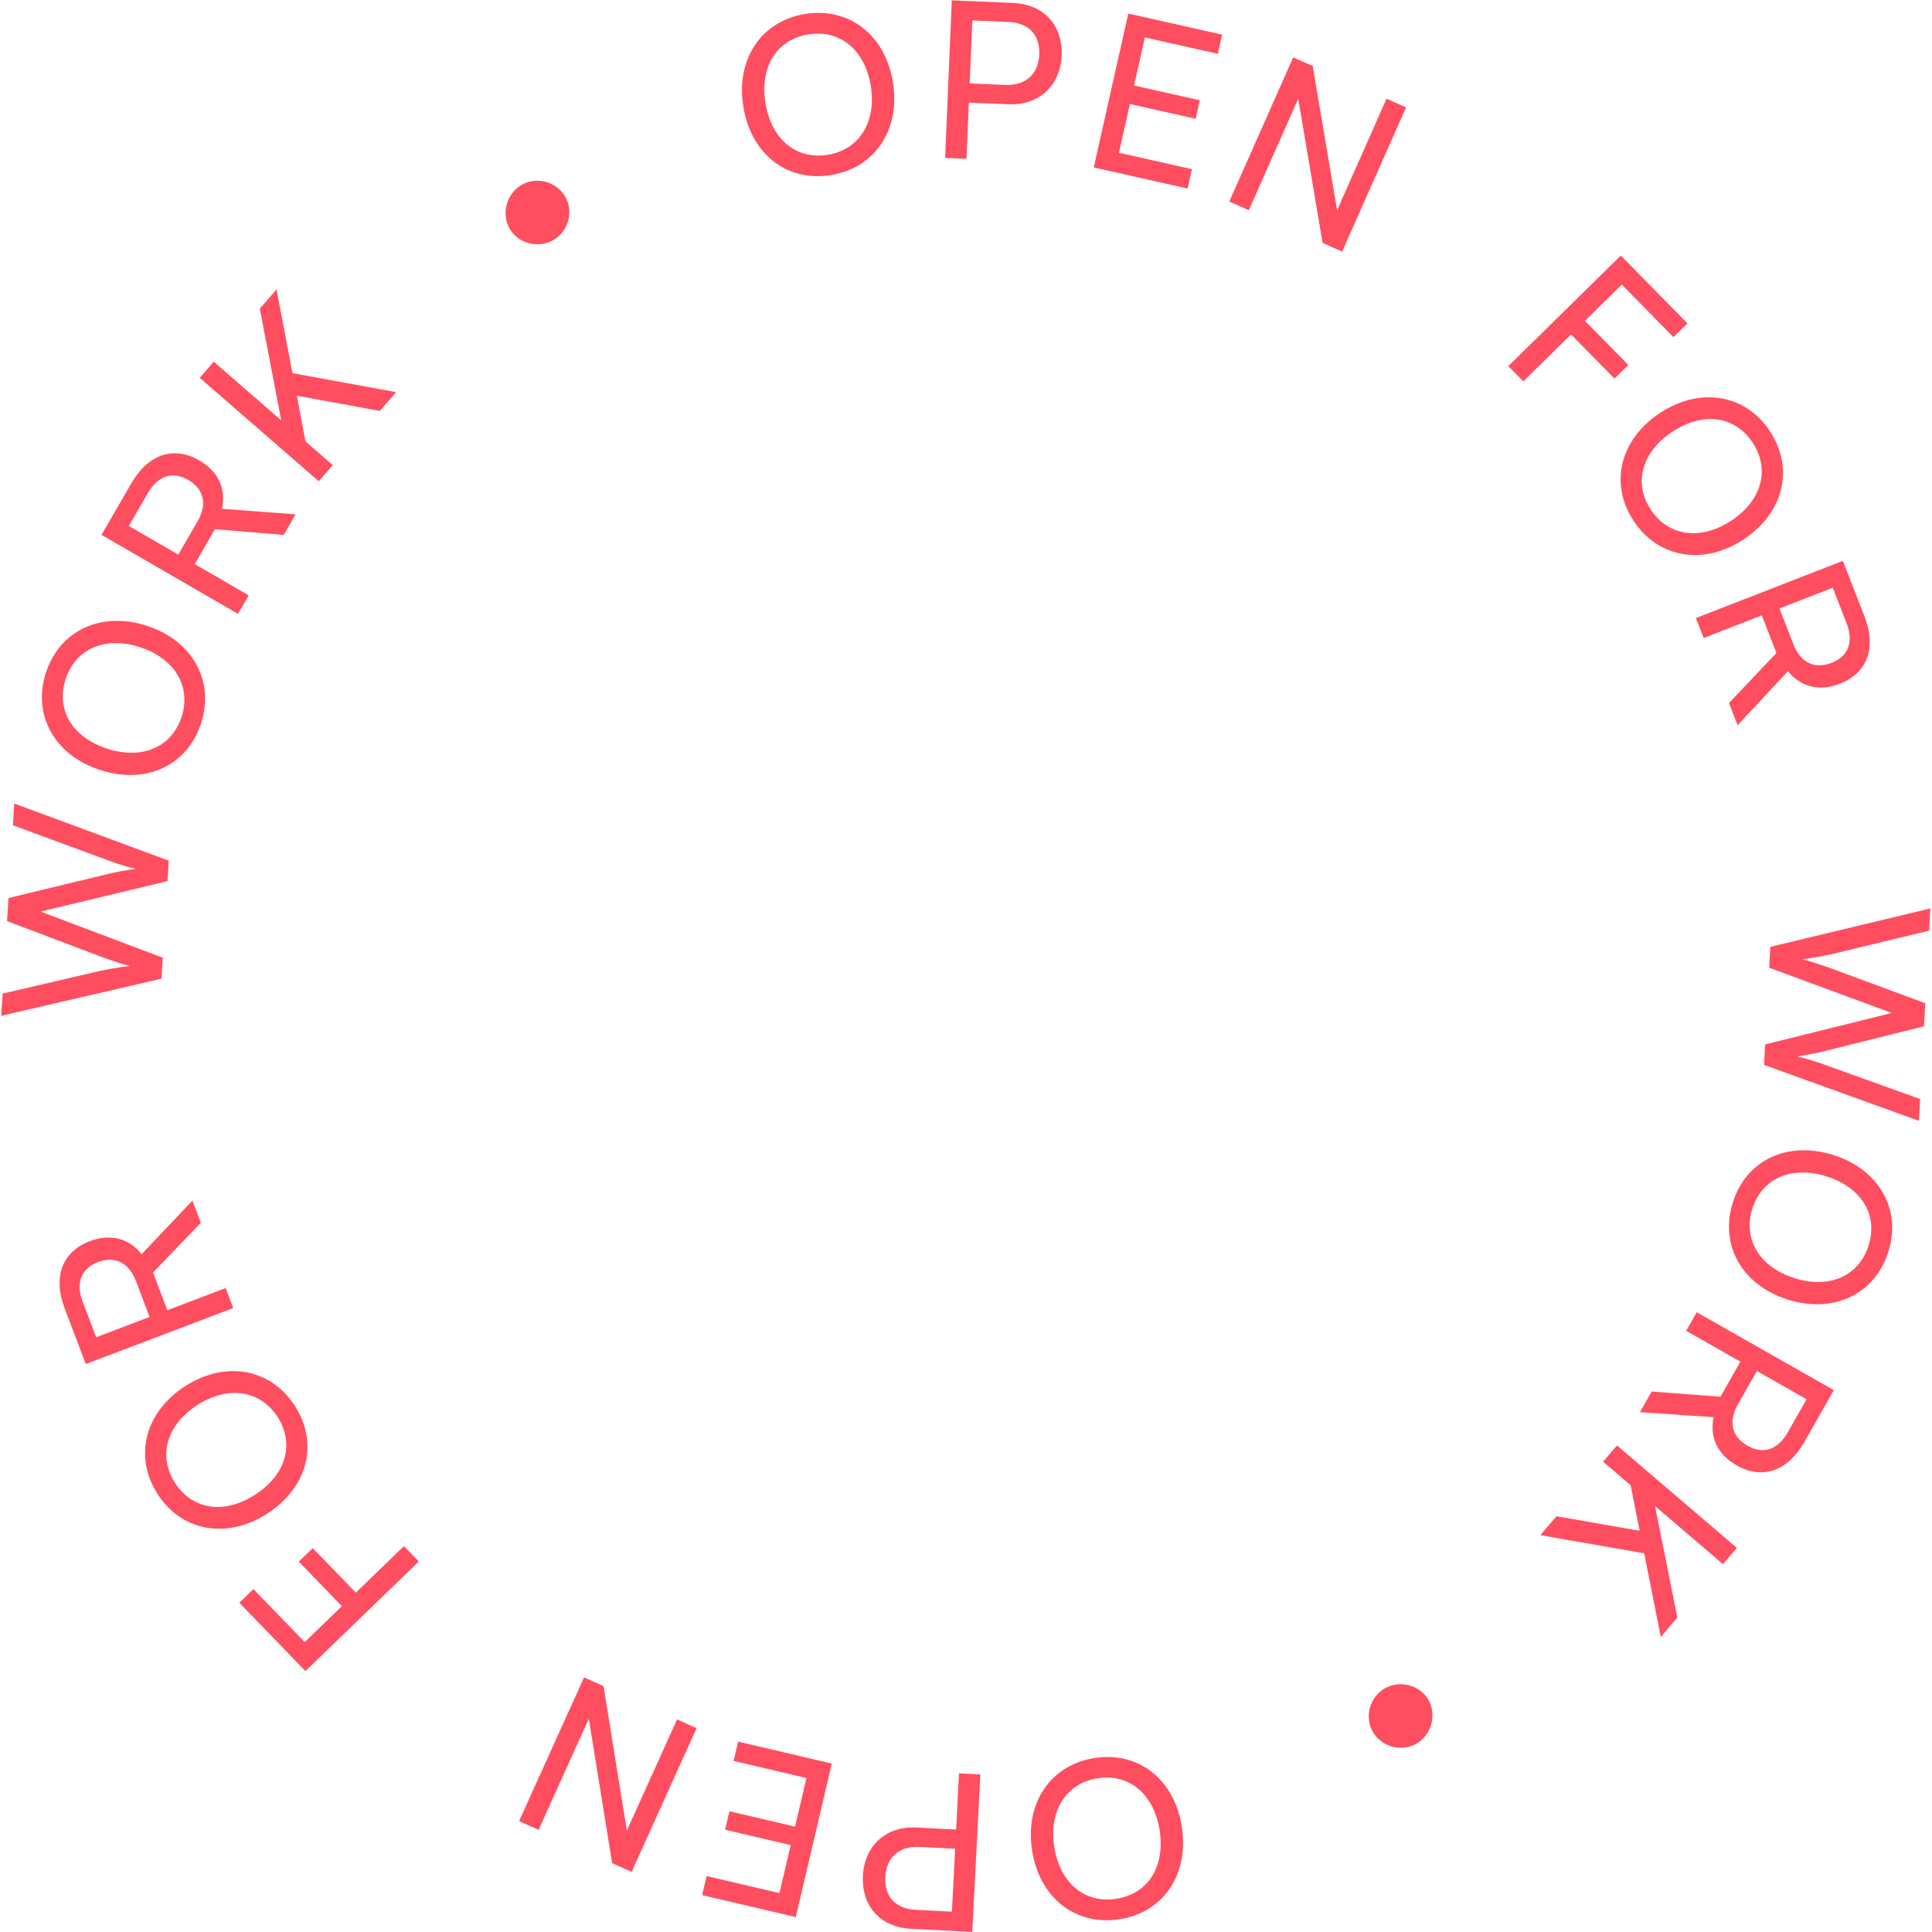 <svg width="124" height="124" viewBox="0 0 124 124" fill="none" xmlns="http://www.w3.org/2000/svg">
<path d="M35.499 15.416C34.522 15.964 33.24 15.623 32.7 14.658C32.159 13.693 32.524 12.397 33.502 11.85C34.479 11.302 35.75 11.681 36.291 12.646C36.831 13.611 36.464 14.876 35.499 15.416Z" fill="#FF4E5F"/>
<path d="M13.717 23.213L18.05 26.977L16.674 19.809L17.748 18.573L18.77 23.949L25.426 25.169L24.379 26.374L19.051 25.398L19.604 28.327L21.358 29.851L20.459 30.887L12.817 24.248L13.717 23.213Z" fill="#FF4E5F"/>
<path d="M15.964 38.211L15.277 39.398L6.516 34.329L8.43 31.021C9.516 29.143 11.155 28.603 12.791 29.549C14.003 30.25 14.525 31.361 14.245 32.655L18.972 33.012L18.207 34.333L13.795 33.964L12.498 36.206L15.964 38.211ZM8.269 33.759L11.444 35.596L12.678 33.463C13.316 32.36 13.087 31.386 12.081 30.805C11.063 30.215 10.127 30.547 9.496 31.638L8.269 33.759Z" fill="#FF4E5F"/>
<path d="M9.437 40.168C12.365 41.123 13.79 43.709 12.9 46.437C12.014 49.152 9.348 50.374 6.42 49.419C3.505 48.468 2.063 45.892 2.948 43.176C3.838 40.448 6.509 39.213 9.437 40.168ZM8.99 41.539C6.754 40.81 4.851 41.632 4.213 43.589C3.575 45.545 4.631 47.318 6.867 48.048C9.103 48.777 11.015 47.972 11.653 46.016C12.291 44.059 11.213 42.264 8.99 41.539Z" fill="#FF4E5F"/>
<path d="M10.367 62.813L0.08 65.197L0.168 63.771L6.457 62.306C6.997 62.199 7.536 62.092 8.314 61.999C7.513 61.782 7.034 61.598 6.512 61.412L0.453 59.118L0.544 57.637L6.837 56.116C7.393 55.981 7.932 55.874 8.696 55.767C7.854 55.547 7.346 55.375 6.907 55.208L0.831 52.969L0.917 51.572L10.833 55.239L10.752 56.552L2.609 58.507L10.45 61.471L10.367 62.813Z" fill="#FF4E5F"/>
<path d="M14.483 82.67L14.97 83.953L5.508 87.547L4.151 83.975C3.38 81.946 3.996 80.334 5.763 79.663C7.071 79.166 8.262 79.462 9.089 80.496L12.35 77.056L12.892 78.482L9.82 81.671L10.74 84.092L14.483 82.67ZM6.172 85.827L9.601 84.525L8.726 82.221C8.274 81.031 7.374 80.594 6.288 81.006C5.189 81.424 4.855 82.359 5.302 83.537L6.172 85.827Z" fill="#FF4E5F"/>
<path d="M11.883 88.969C14.472 87.3 17.376 87.827 18.931 90.24C20.477 92.641 19.742 95.48 17.153 97.148C14.575 98.808 11.667 98.301 10.12 95.9C8.566 93.488 9.294 90.637 11.883 88.969ZM12.664 90.181C10.687 91.455 10.123 93.45 11.238 95.18C12.353 96.91 14.395 97.21 16.372 95.936C18.349 94.662 18.931 92.671 17.817 90.941C16.702 89.211 14.629 88.915 12.664 90.181Z" fill="#FF4E5F"/>
<path d="M20.074 99.362L22.837 102.22L25.927 99.233L26.881 100.219L19.604 107.255L15.361 102.867L16.267 101.991L19.556 105.393L21.942 103.086L19.178 100.228L20.074 99.362Z" fill="#FF4E5F"/>
<path d="M43.457 110.356L44.708 110.921L40.538 120.145L39.288 119.579L37.791 110.314L34.568 117.445L33.317 116.88L37.487 107.657L38.737 108.222L40.233 117.487L43.457 110.356Z" fill="#FF4E5F"/>
<path d="M47.375 111.78L53.386 113.19L51.075 123.044L45.065 121.635L45.352 120.408L50.027 121.504L50.75 118.424L46.538 117.436L46.816 116.25L51.028 117.238L51.76 114.117L47.084 113.02L47.375 111.78Z" fill="#FF4E5F"/>
<path d="M58.807 117.293L61.366 117.424L61.55 113.817L62.92 113.887L62.403 123.996L58.474 123.795C56.489 123.693 55.283 122.328 55.383 120.385C55.479 118.497 56.836 117.193 58.807 117.293ZM58.775 122.577L61.096 122.695L61.303 118.655L59.038 118.539C57.681 118.469 56.886 119.228 56.822 120.472C56.757 121.744 57.489 122.511 58.775 122.577Z" fill="#FF4E5F"/>
<path d="M66.238 118.746C65.772 115.701 67.438 113.265 70.275 112.83C73.098 112.397 75.389 114.228 75.856 117.272C76.32 120.303 74.67 122.751 71.847 123.183C69.01 123.618 66.704 121.79 66.238 118.746ZM67.663 118.527C68.02 120.852 69.611 122.18 71.645 121.869C73.68 121.557 74.787 119.815 74.43 117.49C74.074 115.166 72.494 113.821 70.46 114.133C68.426 114.445 67.309 116.216 67.663 118.527Z" fill="#FF4E5F"/>
<path d="M88.875 108.367C89.847 107.812 91.132 108.142 91.681 109.102C92.23 110.062 91.876 111.361 90.903 111.917C89.931 112.472 88.656 112.104 88.107 111.144C87.559 110.184 87.915 108.916 88.875 108.367Z" fill="#FF4E5F"/>
<path d="M110.586 100.391L106.223 96.662L107.658 103.818L106.594 105.063L105.527 99.695L98.862 98.53L99.899 97.317L105.235 98.249L104.658 95.325L102.891 93.815L103.783 92.772L111.478 99.348L110.586 100.391Z" fill="#FF4E5F"/>
<path d="M108.221 85.414L108.899 84.222L117.699 89.223L115.81 92.546C114.738 94.433 113.103 94.985 111.46 94.051C110.243 93.359 109.712 92.253 109.982 90.957L105.253 90.636L106.007 89.309L110.422 89.645L111.702 87.393L108.221 85.414ZM115.95 89.807L112.761 87.995L111.543 90.137C110.914 91.245 111.15 92.216 112.16 92.791C113.183 93.372 114.116 93.033 114.739 91.937L115.95 89.807Z" fill="#FF4E5F"/>
<path d="M114.732 83.406C111.796 82.474 110.351 79.9 111.22 77.165C112.084 74.443 114.741 73.201 117.677 74.133C120.599 75.061 122.061 77.626 121.197 80.347C120.328 83.083 117.667 84.338 114.732 83.406ZM115.168 82.032C117.41 82.744 119.306 81.906 119.929 79.945C120.552 77.984 119.482 76.219 117.24 75.507C114.998 74.795 113.093 75.615 112.47 77.576C111.847 79.538 112.94 81.324 115.168 82.032Z" fill="#FF4E5F"/>
<path d="M113.625 60.77L123.894 58.306L123.817 59.732L117.539 61.246C117.001 61.357 116.462 61.469 115.685 61.567C116.487 61.779 116.968 61.959 117.491 62.141L123.568 64.388L123.488 65.869L117.207 67.439C116.653 67.578 116.114 67.689 115.351 67.802C116.195 68.016 116.705 68.183 117.144 68.347L123.238 70.539L123.163 71.937L113.219 68.347L113.289 67.033L121.417 65.015L113.553 62.112L113.625 60.77Z" fill="#FF4E5F"/>
<path d="M109.344 40.948L108.847 39.669L118.279 35.997L119.666 39.558C120.453 41.58 119.851 43.197 118.089 43.883C116.785 44.391 115.592 44.104 114.756 43.078L111.524 46.545L110.97 45.123L114.015 41.909L113.076 39.495L109.344 40.948ZM117.629 37.722L114.211 39.053L115.105 41.349C115.567 42.536 116.47 42.966 117.553 42.544C118.649 42.118 118.975 41.179 118.518 40.005L117.629 37.722Z" fill="#FF4E5F"/>
<path d="M111.896 34.631C109.32 36.319 106.411 35.814 104.839 33.413C103.273 31.024 103.987 28.18 106.564 26.492C109.128 24.812 112.04 25.297 113.606 27.686C115.178 30.087 114.472 32.943 111.896 34.631ZM111.106 33.425C113.073 32.136 113.621 30.136 112.493 28.415C111.365 26.694 109.321 26.409 107.354 27.698C105.386 28.987 104.819 30.983 105.947 32.704C107.075 34.425 109.15 34.706 111.106 33.425Z" fill="#FF4E5F"/>
<path d="M103.623 24.299L100.835 21.464L97.77 24.477L96.809 23.499L104.027 16.402L108.306 20.755L107.407 21.639L104.09 18.264L101.724 20.59L104.511 23.426L103.623 24.299Z" fill="#FF4E5F"/>
<path d="M80.153 13.492L78.898 12.936L83 3.682L84.254 4.238L85.819 13.492L88.99 6.337L90.244 6.893L86.143 16.147L84.888 15.591L83.324 6.337L80.153 13.492Z" fill="#FF4E5F"/>
<path d="M76.223 12.1L70.199 10.747L72.418 0.871L78.442 2.224L78.166 3.454L73.481 2.401L72.787 5.488L77.008 6.436L76.741 7.625L72.52 6.676L71.817 9.805L76.502 10.857L76.223 12.1Z" fill="#FF4E5F"/>
<path d="M64.744 6.692L62.184 6.585L62.032 10.193L60.661 10.136L61.087 0.023L65.017 0.188C67.004 0.272 68.222 1.626 68.14 3.57C68.06 5.459 66.716 6.775 64.744 6.692ZM64.728 1.409L62.406 1.311L62.236 5.354L64.502 5.449C65.859 5.506 66.647 4.741 66.7 3.496C66.753 2.223 66.015 1.463 64.728 1.409Z" fill="#FF4E5F"/>
<path d="M57.314 5.3C57.798 8.342 56.146 10.788 53.312 11.239C50.491 11.688 48.189 9.871 47.705 6.829C47.223 3.802 48.859 1.344 51.679 0.895C54.514 0.444 56.83 2.258 57.314 5.3ZM55.89 5.527C55.52 3.204 53.921 1.885 51.889 2.208C49.856 2.532 48.759 4.28 49.129 6.603C49.498 8.926 51.086 10.261 53.118 9.937C55.151 9.614 56.257 7.836 55.89 5.527Z" fill="#FF4E5F"/>
</svg>
